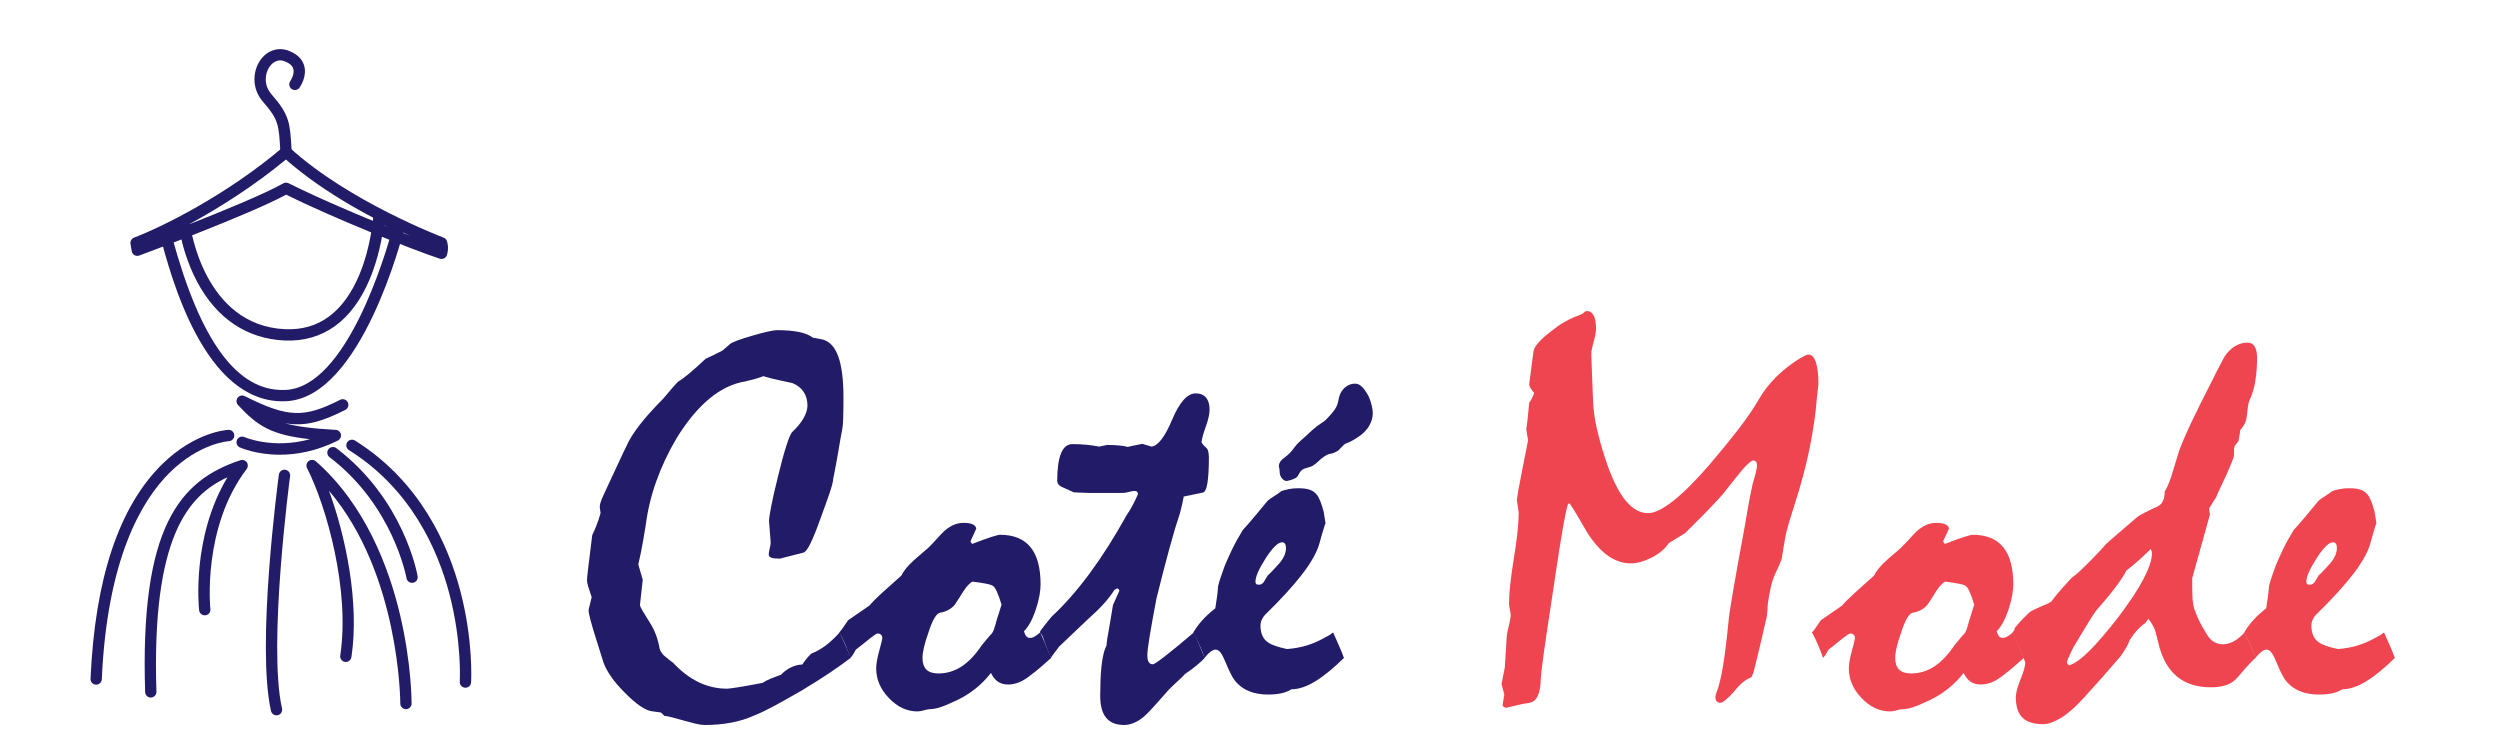 <?xml version="1.0" encoding="utf-8"?>
<!-- Generator: Adobe Illustrator 16.0.0, SVG Export Plug-In . SVG Version: 6.00 Build 0)  -->
<!DOCTYPE svg PUBLIC "-//W3C//DTD SVG 1.1//EN" "http://www.w3.org/Graphics/SVG/1.1/DTD/svg11.dtd">
<svg version="1.1" id="Calque_1" xmlns:x="http://ns.adobe.com/Extensibility/1.0/" xmlns:i="http://ns.adobe.com/AdobeIllustrator/10.0/" xmlns:graph="http://ns.adobe.com/Graphs/1.0/"
	 xmlns="http://www.w3.org/2000/svg" xmlns:xlink="http://www.w3.org/1999/xlink" x="0px" y="0px" width="200px" height="60px"
	 viewBox="0 10 200 60" enable-background="new 0 10 200 60" xml:space="preserve">
<g>
	<path fill="#221B68" d="M68.052,62.633c-0.443,0.34-0.995,0.73-1.652,1.176c-0.658,0.443-1.431,0.932-2.318,1.463
		c-0.798,0.459-1.505,0.854-2.118,1.188c-0.614,0.332-1.128,0.58-1.542,0.742c-0.606,0.281-1.25,0.484-1.93,0.611
		C57.812,67.938,57.116,68,56.407,68c-0.222,0-0.47-0.033-0.743-0.1c-0.274-0.066-0.566-0.145-0.876-0.232
		c-0.385-0.104-0.709-0.193-0.976-0.268c-0.266-0.074-0.488-0.117-0.665-0.133l-0.267-0.266l-0.643-0.088
		c-0.281-0.016-0.618-0.156-1.009-0.422c-0.392-0.266-0.817-0.637-1.275-1.109c-0.444-0.443-0.803-0.865-1.076-1.264
		c-0.273-0.4-0.47-0.762-0.588-1.088l-0.599-1.908c-0.208-0.65-0.363-1.176-0.466-1.574c-0.104-0.4-0.148-0.658-0.133-0.777
		l0.244-0.998c-0.119-0.34-0.211-0.621-0.277-0.842c-0.066-0.223-0.1-0.393-0.1-0.51c0-0.119,0.037-0.48,0.111-1.088
		c0.074-0.605,0.177-1.449,0.311-2.529c0.103-0.207,0.214-0.457,0.333-0.754c0.118-0.295,0.229-0.629,0.333-0.998l-0.067-0.488
		c0-0.117,0.026-0.254,0.078-0.41c0.052-0.154,0.122-0.328,0.211-0.521c0.34-0.725,0.68-1.457,1.021-2.195
		c0.34-0.74,0.68-1.457,1.02-2.152c0.296-0.531,0.677-1.08,1.143-1.641c0.466-0.563,1.002-1.146,1.608-1.754
		c0.133-0.146,0.295-0.34,0.488-0.576c0.192-0.236,0.421-0.494,0.688-0.775c0.251-0.148,0.558-0.375,0.92-0.678
		c0.362-0.303,0.795-0.691,1.298-1.164c0.147-0.059,0.325-0.141,0.532-0.244c0.207-0.104,0.458-0.229,0.754-0.377
		c0.074-0.045,0.167-0.117,0.277-0.223c0.111-0.102,0.24-0.213,0.388-0.332c0.163-0.146,0.754-0.369,1.775-0.666
		c1.021-0.295,1.686-0.443,1.996-0.443c0.68,0,1.257,0.048,1.73,0.144c0.473,0.097,0.85,0.248,1.131,0.456l0.71,0.133
		c0.591,0.133,1.027,0.584,1.309,1.354c0.281,0.77,0.421,1.877,0.421,3.326c0,0.682-0.007,1.225-0.022,1.631
		c-0.015,0.406-0.037,0.684-0.066,0.832c-0.089,0.443-0.188,1.002-0.299,1.676c-0.111,0.672-0.255,1.451-0.432,2.34
		c-0.015,0.236-0.114,0.625-0.299,1.164s-0.424,1.209-0.719,2.008c-0.31,0.873-0.576,1.533-0.797,1.984s-0.405,0.699-0.553,0.744
		c-0.59,0.148-1.225,0.311-1.903,0.488c-0.326,0-0.555-0.025-0.688-0.078c-0.133-0.053-0.2-0.137-0.2-0.256
		c0-0.104,0.025-0.266,0.078-0.488c0.052-0.221,0.078-0.377,0.078-0.465c-0.044-0.563-0.089-1.131-0.133-1.709
		c0-0.207,0.059-0.613,0.178-1.219c0.118-0.607,0.295-1.383,0.532-2.33c0.25-1.035,0.471-1.852,0.663-2.451
		c0.191-0.598,0.346-0.973,0.464-1.119c0.427-0.4,0.739-0.781,0.938-1.143c0.199-0.363,0.298-0.691,0.298-0.988
		c0-0.414-0.1-0.775-0.299-1.086s-0.499-0.547-0.898-0.711c-0.385-0.088-0.773-0.174-1.165-0.254
		c-0.392-0.082-0.78-0.182-1.165-0.301c-0.311,0.119-0.588,0.209-0.832,0.268c-0.244,0.059-0.455,0.111-0.632,0.154
		c-0.991,0.164-1.941,0.621-2.851,1.375c-0.91,0.756-1.778,1.797-2.606,3.129c-0.681,1.152-1.228,2.311-1.642,3.471
		c-0.414,1.162-0.695,2.326-0.843,3.494c-0.06,0.355-0.133,0.795-0.222,1.32c-0.088,0.525-0.214,1.143-0.377,1.852
		c0.133,0.443,0.251,0.852,0.355,1.221l-0.222,2.018c0,0.074,0.066,0.227,0.2,0.455c0.133,0.23,0.34,0.566,0.621,1.01
		c0.163,0.252,0.311,0.547,0.443,0.887c0.133,0.342,0.236,0.725,0.311,1.154c0.03,0.104,0.085,0.215,0.167,0.332
		c0.081,0.119,0.174,0.215,0.277,0.289c0.222,0.191,0.436,0.361,0.643,0.51c0.636,0.68,1.313,1.195,2.03,1.541
		c0.717,0.348,1.482,0.521,2.296,0.521c0.074,0,0.351-0.037,0.832-0.109c0.48-0.074,1.142-0.193,1.985-0.355
		c0.147-0.104,0.344-0.207,0.588-0.311c0.244-0.104,0.536-0.215,0.876-0.334c0.295-0.295,0.591-0.506,0.887-0.631
		c0.296-0.127,0.569-0.189,0.821-0.189c0.074-0.104,0.167-0.229,0.277-0.377c0.111-0.146,0.255-0.311,0.433-0.488
		c0.443-0.178,0.85-0.41,1.22-0.699c0.37-0.287,0.725-0.623,1.065-1.008C67.756,61.877,68.052,62.559,68.052,62.633z"/>
	<path fill="#221B68" d="M67.143,60.592c0.104-0.104,0.21-0.24,0.321-0.41s0.241-0.359,0.388-0.566l1.708-1.176
		c0.207-0.252,0.525-0.572,0.954-0.965c0.429-0.393,0.961-0.869,1.597-1.432c0.074-0.162,0.196-0.35,0.366-0.564
		s0.374-0.426,0.61-0.633c0.207-0.191,0.414-0.373,0.621-0.543c0.207-0.17,0.399-0.336,0.577-0.5
		c0.222-0.221,0.433-0.443,0.632-0.664c0.2-0.223,0.402-0.438,0.61-0.645c0.236-0.207,0.48-0.369,0.732-0.488
		c0.251-0.117,0.525-0.176,0.821-0.176c0.325,0,0.573,0.039,0.743,0.121c0.17,0.082,0.262,0.195,0.277,0.344
		c-0.148,0.34-0.303,0.68-0.466,1.02l0.133,0.201c0.651-0.252,1.161-0.438,1.531-0.555c0.37-0.119,0.606-0.178,0.71-0.178
		c1.079,0,1.889,0.33,2.429,0.986c0.54,0.658,0.81,1.652,0.81,2.984c0,0.252-0.03,0.547-0.089,0.887
		c-0.06,0.34-0.155,0.711-0.289,1.109c-0.148,0.443-0.307,0.814-0.477,1.109s-0.329,0.51-0.477,0.643
		c0.059,0.193,0.125,0.33,0.2,0.41c0.074,0.082,0.169,0.123,0.288,0.123c0.118,0,0.24-0.037,0.366-0.111
		c0.125-0.074,0.277-0.184,0.455-0.332c0.147,0.324,0.292,0.662,0.433,1.008c0.14,0.348,0.285,0.693,0.433,1.033
		c-0.266,0.236-0.525,0.465-0.776,0.688c-0.252,0.221-0.518,0.436-0.799,0.643c-0.34,0.281-0.662,0.484-0.965,0.609
		c-0.303,0.127-0.603,0.189-0.898,0.189c-0.34,0-0.621-0.082-0.843-0.244s-0.399-0.393-0.532-0.688
		c-0.37,0.488-0.817,0.936-1.342,1.342s-1.105,0.744-1.741,1.01c-0.37,0.178-0.707,0.314-1.009,0.41
		c-0.303,0.096-0.581,0.145-0.832,0.145c-0.074,0-0.218,0.029-0.433,0.088c-0.214,0.061-0.388,0.09-0.521,0.09
		c-0.843,0-1.605-0.355-2.285-1.066c-0.68-0.709-1.02-1.5-1.02-2.373c0-0.355,0.081-0.824,0.244-1.408s0.244-0.928,0.244-1.031
		s-0.033-0.189-0.1-0.256c-0.067-0.066-0.159-0.1-0.277-0.1c-0.074,0-0.252,0.111-0.532,0.334c-0.281,0.221-0.681,0.539-1.198,0.953
		c-0.044,0.059-0.096,0.148-0.155,0.266c-0.059,0.119-0.155,0.252-0.288,0.4c-0.118-0.34-0.251-0.686-0.399-1.033
		C67.483,61.254,67.32,60.916,67.143,60.592z M77.813,56.531c-0.074,0.016-0.181,0.094-0.321,0.234
		c-0.141,0.141-0.277,0.314-0.411,0.52c-0.207,0.342-0.444,0.711-0.71,1.109c-0.163,0.178-0.336,0.314-0.521,0.41
		c-0.185,0.098-0.396,0.168-0.632,0.211c-0.148,0.016-0.303,0.16-0.466,0.434c-0.163,0.273-0.326,0.67-0.488,1.186
		c-0.163,0.459-0.281,0.852-0.354,1.176c-0.074,0.326-0.111,0.6-0.111,0.822c0,0.414,0.104,0.725,0.311,0.932
		s0.525,0.311,0.954,0.311c0.68,0,1.305-0.189,1.875-0.566c0.569-0.377,1.105-0.943,1.608-1.697
		c0.237-0.281,0.458-0.547,0.666-0.799c0.118-0.088,0.214-0.232,0.289-0.432c0.074-0.199,0.147-0.447,0.222-0.744l0.399-1.264
		c-0.133-0.443-0.259-0.795-0.377-1.053c-0.119-0.26-0.237-0.418-0.355-0.479c-0.074-0.043-0.237-0.092-0.488-0.143
		C78.648,56.646,78.286,56.592,77.813,56.531z"/>
	<path fill="#221B68" d="M83.181,60.592l0.088-0.178c0.089-0.119,0.204-0.266,0.344-0.443c0.141-0.178,0.307-0.385,0.5-0.621
		c1.05-0.977,2.074-2.141,3.072-3.494c0.998-1.354,1.985-2.91,2.961-4.67c0.119-0.162,0.251-0.377,0.399-0.643
		s0.311-0.6,0.488-0.998c0-0.09-0.022-0.156-0.067-0.199c-0.044-0.045-0.118-0.068-0.222-0.068c-0.089,0-0.233,0.027-0.433,0.078
		c-0.2,0.053-0.352,0.078-0.455,0.078h-2.773c-0.119,0-0.314-0.008-0.588-0.021c-0.273-0.016-0.47-0.023-0.588-0.023
		c-0.148-0.074-0.285-0.137-0.41-0.188c-0.126-0.053-0.248-0.107-0.366-0.166c-0.177-0.061-0.314-0.137-0.41-0.234
		c-0.096-0.096-0.144-0.211-0.144-0.344c0-0.945,0.1-1.67,0.299-2.174c0.2-0.502,0.507-0.754,0.921-0.754s0.803,0.02,1.166,0.055
		c0.362,0.037,0.685,0.086,0.966,0.145c0.222-0.043,0.429-0.088,0.622-0.133c0.399,0,0.74,0.016,1.021,0.045
		s0.496,0.066,0.644,0.111c0.192-0.045,0.381-0.086,0.566-0.123s0.389-0.078,0.61-0.121l0.733,0.221
		c0.518-0.059,1.07-0.783,1.655-2.174c0.585-1.389,1.211-2.084,1.877-2.084c0.355,0,0.629,0.109,0.821,0.332
		c0.191,0.223,0.288,0.547,0.288,0.977c0,0.34-0.1,0.787-0.3,1.342s-0.315,0.973-0.345,1.254c0.029,0.059,0.069,0.121,0.12,0.188
		s0.127,0.145,0.229,0.232c0.088,0.061,0.149,0.16,0.186,0.301c0.037,0.141,0.055,0.314,0.055,0.521c0,0.887-0.04,1.57-0.121,2.051
		s-0.21,0.729-0.387,0.744L94.7,49.723c-0.029,0.146-0.066,0.328-0.111,0.543c-0.044,0.215-0.104,0.463-0.178,0.742
		c-0.252,0.74-0.533,1.68-0.845,2.818s-0.659,2.484-1.045,4.037c-0.237,1.242-0.419,2.248-0.545,3.016
		c-0.126,0.77-0.189,1.287-0.189,1.553c0,0.238,0.037,0.414,0.111,0.533c0.074,0.119,0.185,0.178,0.333,0.178
		c0.089,0,0.41-0.215,0.965-0.645c0.555-0.428,1.327-1.064,2.318-1.906l0.865,2.041c-0.148,0.162-0.355,0.354-0.621,0.576
		c-0.267,0.221-0.585,0.459-0.954,0.709c-0.148,0.164-0.333,0.344-0.555,0.545c-0.222,0.199-0.466,0.432-0.732,0.697
		c-0.266,0.297-0.528,0.592-0.787,0.889c-0.259,0.295-0.521,0.584-0.788,0.865c-0.355,0.383-0.703,0.66-1.042,0.832
		C90.56,67.914,90.242,68,89.947,68c-0.651,0-1.135-0.191-1.453-0.576c-0.318-0.385-0.477-0.969-0.477-1.752
		c0-0.857,0.03-1.602,0.089-2.23s0.156-1.135,0.289-1.52c0.06-0.117,0.104-0.221,0.134-0.311c0-0.146,0.022-0.348,0.066-0.598
		c0.044-0.252,0.096-0.549,0.156-0.889c0.088-0.576,0.185-1.152,0.289-1.73c0.163-0.354,0.333-0.73,0.51-1.131
		c0-0.074-0.06-0.141-0.178-0.199l-0.222,0.133c-0.222,0.355-0.511,0.729-0.865,1.121c-0.355,0.391-0.777,0.801-1.265,1.23
		c-0.754,0.725-1.523,1.457-2.307,2.195c-0.045,0.074-0.126,0.186-0.245,0.334c-0.118,0.146-0.251,0.332-0.399,0.555
		c-0.074-0.178-0.167-0.404-0.277-0.678s-0.226-0.588-0.344-0.941c-0.03-0.09-0.067-0.17-0.111-0.244
		C83.292,60.695,83.24,60.635,83.181,60.592z"/>
	<path fill="#221B68" d="M95.47,60.592c0.178-0.311,0.407-0.625,0.688-0.943c0.281-0.318,0.636-0.646,1.065-0.986
		c0.044-0.297,0.089-0.588,0.133-0.877s0.074-0.58,0.089-0.877c0.044-0.207,0.114-0.449,0.211-0.73
		c0.096-0.281,0.203-0.584,0.321-0.91c0.133-0.326,0.314-0.732,0.544-1.221c0.229-0.488,0.528-1.035,0.898-1.641
		c0.311-0.34,0.635-0.713,0.976-1.121c0.34-0.406,0.68-0.816,1.021-1.23c0.162-0.133,0.34-0.258,0.532-0.377s0.385-0.252,0.577-0.4
		c0.177-0.059,0.377-0.109,0.599-0.154s0.466-0.066,0.731-0.066c0.37,0,0.669,0.037,0.898,0.111s0.419,0.199,0.567,0.377
		c0.102,0.117,0.203,0.295,0.299,0.531c0.096,0.238,0.188,0.525,0.277,0.865c0.045,0.297,0.096,0.621,0.154,0.977
		c0-0.088-0.025-0.051-0.076,0.111c-0.053,0.162-0.131,0.422-0.234,0.775l-0.199,0.711c-0.207,0.709-0.673,1.529-1.397,2.461
		s-1.701,1.998-2.929,3.195c-0.104,0.104-0.192,0.232-0.266,0.389c-0.074,0.154-0.111,0.32-0.111,0.498
		c0,0.311,0.056,0.584,0.167,0.82c0.11,0.238,0.27,0.414,0.477,0.533c0.118,0.088,0.307,0.178,0.565,0.266
		c0.259,0.09,0.565,0.17,0.921,0.244c0.576-0.045,1.102-0.141,1.575-0.287c0.473-0.148,0.895-0.326,1.264-0.533
		c0.074-0.045,0.193-0.107,0.355-0.189c0.162-0.08,0.326-0.188,0.488-0.32c0.191,0.428,0.361,0.813,0.51,1.152
		c0.148,0.342,0.268,0.637,0.355,0.889c-0.844,0.828-1.607,1.453-2.297,1.873c-0.688,0.422-1.319,0.633-1.896,0.633
		c-0.236,0.148-0.507,0.256-0.81,0.322s-0.662,0.1-1.075,0.1c-0.548,0-1.032-0.082-1.453-0.244c-0.422-0.162-0.773-0.4-1.054-0.711
		c-0.148-0.146-0.296-0.365-0.444-0.654c-0.147-0.287-0.303-0.631-0.466-1.031c-0.133-0.324-0.259-0.564-0.377-0.721
		c-0.118-0.154-0.251-0.232-0.399-0.232c-0.118,0-0.251,0.055-0.398,0.166c-0.148,0.111-0.311,0.277-0.488,0.5
		c-0.06-0.223-0.163-0.496-0.311-0.822C95.899,61.486,95.707,61.08,95.47,60.592z M102.568,53.383c-0.325,0-0.762,0.424-1.309,1.275
		c-0.548,0.85-0.821,1.475-0.821,1.873c0,0.09,0.019,0.152,0.056,0.189s0.114,0.055,0.233,0.055c0.162,0,0.295-0.084,0.399-0.254
		c0.103-0.17,0.199-0.33,0.288-0.479c0.162-0.146,0.321-0.307,0.477-0.477s0.307-0.336,0.455-0.498
		c0.178-0.207,0.311-0.414,0.399-0.621s0.133-0.414,0.133-0.621c0-0.133-0.026-0.24-0.077-0.322
		C102.749,53.424,102.672,53.383,102.568,53.383z M109.822,43.066c0,0.178-0.025,0.352-0.078,0.521
		c-0.051,0.17-0.121,0.33-0.211,0.477c-0.088,0.164-0.217,0.33-0.387,0.5s-0.367,0.322-0.588,0.455
		c-0.133,0.088-0.273,0.174-0.422,0.254c-0.148,0.082-0.303,0.152-0.467,0.211c-0.104,0.045-0.225,0.148-0.365,0.311
		c-0.141,0.164-0.256,0.268-0.344,0.311c-0.178,0.104-0.344,0.168-0.5,0.189c-0.154,0.021-0.32,0.092-0.498,0.211
		c-0.178,0.117-0.33,0.24-0.455,0.365c-0.125,0.127-0.277,0.248-0.455,0.367c-0.074,0.059-0.211,0.113-0.41,0.166
		c-0.2,0.051-0.337,0.1-0.41,0.145c-0.134,0.088-0.241,0.213-0.322,0.377c-0.081,0.162-0.166,0.266-0.255,0.311
		c-0.178,0.104-0.414,0.184-0.71,0.244c-0.147,0-0.281-0.074-0.399-0.223s-0.177-0.332-0.177-0.555c0-0.104-0.016-0.215-0.045-0.332
		c-0.029-0.119-0.008-0.244,0.066-0.377c0.045-0.104,0.155-0.223,0.333-0.355s0.333-0.266,0.466-0.4
		c0.089-0.088,0.207-0.232,0.354-0.432c0.148-0.199,0.274-0.344,0.378-0.432c0.207-0.178,0.392-0.346,0.555-0.5
		c0.162-0.156,0.317-0.299,0.466-0.432c0.267-0.238,0.499-0.418,0.698-0.545c0.199-0.125,0.344-0.232,0.434-0.32
		c0.133-0.135,0.262-0.27,0.387-0.412c0.127-0.139,0.234-0.277,0.322-0.41c0.148-0.221,0.24-0.447,0.277-0.676
		s0.092-0.426,0.166-0.588c0.133-0.266,0.303-0.467,0.512-0.6c0.205-0.133,0.428-0.199,0.664-0.199c0.148,0,0.281,0.041,0.4,0.123
		c0.117,0.08,0.229,0.188,0.332,0.32c0.074,0.104,0.148,0.215,0.223,0.334c0.072,0.117,0.133,0.229,0.176,0.332
		c0.09,0.223,0.16,0.443,0.211,0.666C109.797,42.689,109.822,42.889,109.822,43.066z"/>
	<path fill="#EE4550" d="M122.246,45.219c-0.045-0.295-0.098-0.605-0.156-0.932c0,0.133,0.021,0.029,0.066-0.311
		s0.104-0.924,0.178-1.752c0.117-0.162,0.203-0.307,0.256-0.434c0.051-0.125,0.1-0.24,0.143-0.344
		c-0.133-0.162-0.232-0.299-0.299-0.41s-0.1-0.203-0.1-0.277c0.117-0.902,0.229-1.76,0.332-2.572
		c0.016-0.223,0.145-0.473,0.389-0.754s0.58-0.584,1.01-0.911c0.34-0.28,0.672-0.518,0.998-0.709
		c0.324-0.192,0.635-0.348,0.932-0.467c0.398-0.133,0.635-0.244,0.709-0.332c0.074-0.089,0.156-0.133,0.244-0.133
		c0.236,0,0.418,0.118,0.545,0.354c0.125,0.237,0.188,0.591,0.188,1.064c0,0.252-0.063,0.599-0.188,1.042
		c-0.127,0.443-0.189,0.77-0.189,0.977c0,0.088,0.012,0.43,0.033,1.02c0.021,0.592,0.055,1.443,0.1,2.551
		c0.016,0.799,0.129,1.65,0.344,2.553c0.215,0.9,0.492,1.84,0.832,2.816c0.459,1.271,0.955,2.223,1.488,2.85
		c0.533,0.629,1.117,0.943,1.754,0.943c0.504,0,1.168-0.324,1.998-0.977c0.828-0.65,1.805-1.627,2.93-2.928
		c0.857-1.006,1.623-1.943,2.297-2.816s1.217-1.672,1.631-2.396c0.385-0.65,0.836-1.234,1.354-1.752
		c0.52-0.518,1.111-0.99,1.777-1.42c0.207-0.119,0.377-0.215,0.51-0.289c0.133-0.072,0.236-0.109,0.311-0.109
		c0.264,0,0.463,0.199,0.602,0.598c0.139,0.4,0.209,0.992,0.209,1.775c-0.09,0.725-0.162,1.441-0.223,2.15
		c-0.133,1.109-0.328,2.264-0.586,3.461c-0.26,1.199-0.596,2.441-1.008,3.727c-0.207,0.652-0.385,1.221-0.533,1.709
		c-0.146,0.488-0.25,0.902-0.309,1.242c-0.029,0.191-0.07,0.432-0.123,0.721c-0.051,0.289-0.105,0.625-0.166,1.01
		c-0.146,0.369-0.309,0.738-0.486,1.109c-0.148,0.295-0.27,0.65-0.365,1.064c-0.098,0.414-0.182,0.895-0.256,1.441
		c0,0.104-0.008,0.236-0.021,0.398c-0.016,0.164-0.029,0.334-0.045,0.512c-0.34,1.508-0.686,2.973-1.041,4.391
		c-0.029,0.135-0.096,0.305-0.199,0.512c-0.191,0.059-0.41,0.184-0.654,0.377c-0.242,0.191-0.498,0.457-0.764,0.799
		c-0.266,0.295-0.486,0.514-0.664,0.654s-0.311,0.211-0.398,0.211c-0.119,0-0.215-0.037-0.289-0.111s-0.111-0.199-0.111-0.377
		c0.016-0.119,0.037-0.215,0.068-0.289c0.205-0.502,0.387-1.227,0.543-2.174c0.154-0.945,0.299-2.115,0.432-3.504
		c0.016-0.297,0.133-1.096,0.355-2.396s0.547-3.105,0.977-5.412c0.059-0.369,0.137-0.824,0.232-1.365
		c0.096-0.539,0.219-1.156,0.365-1.852c0.104-0.355,0.189-0.662,0.256-0.92c0.066-0.26,0.1-0.447,0.1-0.566
		c0-0.148-0.025-0.256-0.078-0.322c-0.051-0.066-0.129-0.1-0.232-0.1c-0.09,0-0.252,0.115-0.488,0.344
		c-0.238,0.23-0.533,0.574-0.889,1.031c-0.207,0.252-0.418,0.518-0.633,0.799s-0.439,0.555-0.676,0.82
		c-0.4,0.414-0.771,0.807-1.111,1.176l-1.643,1.643c-0.148,0.088-0.33,0.199-0.545,0.332c-0.213,0.133-0.469,0.289-0.766,0.467
		c-0.281,0.443-0.729,0.824-1.342,1.143c-0.615,0.316-1.182,0.477-1.699,0.477c-0.621,0-1.217-0.197-1.787-0.588
		c-0.57-0.393-1.121-0.994-1.652-1.809c-0.236-0.398-0.471-0.799-0.699-1.197c-0.23-0.4-0.479-0.799-0.744-1.197l-0.111,0.021
		c-0.074,0.088-0.211,0.688-0.41,1.797s-0.455,2.736-0.766,4.879c-0.34,2.205-0.598,3.936-0.775,5.191
		c-0.178,1.258-0.266,2.07-0.266,2.439c-0.031,0.504-0.123,0.893-0.277,1.166c-0.156,0.273-0.396,0.432-0.721,0.477
		c-0.164,0.016-0.393,0.055-0.689,0.121c-0.295,0.066-0.65,0.152-1.064,0.256c-0.074-0.014-0.141-0.041-0.199-0.078
		s-0.088-0.092-0.088-0.166l0.133-0.82l-0.223-0.844c0.09-0.457,0.178-0.902,0.266-1.33c0.061-0.889,0.111-1.723,0.156-2.508
		c0.014-0.162,0.07-0.436,0.166-0.82s0.145-0.672,0.145-0.865c0-0.104-0.021-0.254-0.066-0.455c-0.045-0.199-0.066-0.35-0.066-0.453
		c0-0.814,0.129-2.02,0.389-3.617c0.258-1.596,0.387-2.809,0.387-3.637c-0.043-0.34-0.096-0.682-0.154-1.021
		c0.074-0.531,0.191-1.197,0.355-1.996C121.854,47.215,122.037,46.283,122.246,45.219z"/>
	<path fill="#EE4550" d="M144.959,60.592c0.104-0.104,0.211-0.24,0.322-0.41s0.24-0.359,0.389-0.566l1.707-1.176
		c0.207-0.252,0.525-0.572,0.955-0.965c0.428-0.393,0.961-0.869,1.596-1.432c0.074-0.162,0.197-0.35,0.367-0.564
		s0.373-0.426,0.609-0.633c0.207-0.191,0.414-0.373,0.621-0.543s0.4-0.336,0.576-0.5c0.223-0.221,0.434-0.443,0.633-0.664
		c0.199-0.223,0.402-0.438,0.609-0.645c0.238-0.207,0.48-0.369,0.732-0.488c0.252-0.117,0.525-0.176,0.822-0.176
		c0.324,0,0.572,0.039,0.742,0.121s0.262,0.195,0.277,0.344c-0.148,0.34-0.303,0.68-0.467,1.02l0.135,0.201
		c0.65-0.252,1.16-0.438,1.529-0.555c0.369-0.119,0.607-0.178,0.711-0.178c1.078,0,1.889,0.33,2.428,0.986
		c0.541,0.658,0.811,1.652,0.811,2.984c0,0.252-0.029,0.547-0.09,0.887c-0.059,0.34-0.154,0.711-0.287,1.109
		c-0.148,0.443-0.307,0.814-0.477,1.109c-0.172,0.295-0.33,0.51-0.479,0.643c0.061,0.193,0.127,0.33,0.201,0.41
		c0.072,0.082,0.17,0.123,0.287,0.123c0.119,0,0.24-0.037,0.367-0.111c0.125-0.074,0.277-0.184,0.455-0.332
		c0.146,0.324,0.291,0.662,0.432,1.008c0.141,0.348,0.285,0.693,0.432,1.033c-0.266,0.236-0.523,0.465-0.775,0.688
		c-0.252,0.221-0.518,0.436-0.799,0.643c-0.34,0.281-0.662,0.484-0.965,0.609c-0.303,0.127-0.604,0.189-0.898,0.189
		c-0.34,0-0.621-0.082-0.844-0.244c-0.221-0.162-0.398-0.393-0.531-0.688c-0.369,0.488-0.818,0.936-1.342,1.342
		c-0.525,0.406-1.105,0.744-1.742,1.01c-0.369,0.178-0.705,0.314-1.01,0.41c-0.303,0.096-0.58,0.145-0.83,0.145
		c-0.074,0-0.219,0.029-0.434,0.088c-0.215,0.061-0.389,0.09-0.521,0.09c-0.842,0-1.604-0.355-2.285-1.066
		c-0.68-0.709-1.02-1.5-1.02-2.373c0-0.355,0.08-0.824,0.244-1.408c0.162-0.584,0.244-0.928,0.244-1.031s-0.033-0.189-0.1-0.256
		s-0.16-0.1-0.277-0.1c-0.074,0-0.252,0.111-0.533,0.334c-0.281,0.221-0.68,0.539-1.197,0.953c-0.045,0.059-0.098,0.148-0.156,0.266
		c-0.059,0.119-0.154,0.252-0.287,0.4c-0.119-0.34-0.252-0.686-0.4-1.033C145.301,61.254,145.137,60.916,144.959,60.592z
		 M155.629,56.531c-0.074,0.016-0.182,0.094-0.32,0.234c-0.141,0.141-0.277,0.314-0.41,0.52c-0.209,0.342-0.445,0.711-0.711,1.109
		c-0.162,0.178-0.336,0.314-0.521,0.41c-0.186,0.098-0.395,0.168-0.633,0.211c-0.146,0.016-0.303,0.16-0.465,0.434
		s-0.326,0.67-0.488,1.186c-0.162,0.459-0.281,0.852-0.355,1.176c-0.074,0.326-0.109,0.6-0.109,0.822
		c0,0.414,0.102,0.725,0.311,0.932c0.207,0.207,0.523,0.311,0.953,0.311c0.68,0,1.305-0.189,1.875-0.566
		c0.568-0.377,1.105-0.943,1.607-1.697c0.236-0.281,0.459-0.547,0.666-0.799c0.117-0.088,0.213-0.232,0.287-0.432
		s0.148-0.447,0.223-0.744l0.398-1.264c-0.133-0.443-0.258-0.795-0.377-1.053c-0.117-0.26-0.236-0.418-0.354-0.479
		c-0.074-0.043-0.238-0.092-0.488-0.143C156.465,56.646,156.104,56.592,155.629,56.531z"/>
	<path fill="#EE4550" d="M160.998,60.592l0.133-0.156l0.066-0.221c0.266-0.326,0.496-0.58,0.688-0.766s0.34-0.33,0.443-0.434
		c0.074-0.072,0.236-0.17,0.488-0.287c0.252-0.119,0.592-0.268,1.021-0.443l0.287-0.178c0.104-0.164,0.289-0.4,0.555-0.711
		c0.268-0.311,0.584-0.664,0.955-1.064c0.072-0.088,0.184-0.184,0.332-0.289c0.148-0.102,0.303-0.236,0.465-0.398
		c0.355-0.34,0.711-0.691,1.066-1.053c0.354-0.363,0.688-0.723,0.998-1.076c0.133-0.133,0.406-0.373,0.82-0.721
		s0.977-0.832,1.686-1.453c0.104-0.074,0.289-0.182,0.555-0.322s0.613-0.307,1.043-0.5c0.191-0.088,0.336-0.232,0.432-0.432
		s0.145-0.455,0.145-0.766c0.119-0.191,0.232-0.424,0.344-0.699c0.111-0.273,0.219-0.594,0.322-0.965
		c0.146-0.457,0.262-0.832,0.344-1.119c0.08-0.289,0.145-0.484,0.188-0.588c0.252-0.666,0.592-1.445,1.021-2.34
		c0.428-0.895,0.939-1.92,1.531-3.072c0.295-0.607,0.643-1.279,1.041-2.02c0.252-0.369,0.533-0.646,0.844-0.832
		c0.311-0.184,0.635-0.277,0.977-0.277c0.266,0,0.461,0.104,0.588,0.311c0.125,0.207,0.188,0.51,0.188,0.91
		c0,0.637-0.045,1.242-0.133,1.818s-0.252,1.117-0.488,1.619c-0.045,0.104-0.082,0.26-0.111,0.467s-0.059,0.459-0.088,0.754
		c-0.016,0.207-0.07,0.406-0.166,0.6c-0.098,0.191-0.219,0.369-0.367,0.531c0,0.104-0.014,0.227-0.043,0.367
		c-0.031,0.141-0.061,0.307-0.09,0.498l-0.311,0.4c-0.029,0.088-0.045,0.195-0.045,0.32c0,0.127,0,0.256,0,0.389
		c0,0.088-0.051,0.262-0.154,0.521c-0.104,0.258-0.26,0.625-0.467,1.098c-0.236,0.504-0.424,0.902-0.564,1.197
		c-0.141,0.297-0.219,0.482-0.232,0.555c-0.061,0.074-0.137,0.193-0.234,0.355c-0.096,0.162-0.211,0.348-0.344,0.555l0.066,0.488
		l-1.418,5.102c0,0.563,0.006,1.043,0.021,1.441c0.014,0.4,0.059,0.719,0.133,0.955c0.074,0.25,0.195,0.559,0.365,0.92
		c0.17,0.363,0.389,0.75,0.654,1.164c0.164,0.281,0.355,0.484,0.578,0.611c0.221,0.125,0.457,0.188,0.709,0.188
		c0.281,0,0.566-0.078,0.854-0.232c0.289-0.156,0.582-0.396,0.877-0.721c0.178,0.385,0.344,0.746,0.5,1.086
		c0.154,0.342,0.283,0.658,0.387,0.955c-0.074,0.043-0.232,0.195-0.477,0.453c-0.244,0.26-0.564,0.625-0.965,1.1
		c-0.236,0.281-0.529,0.484-0.875,0.609c-0.348,0.125-0.773,0.189-1.277,0.189c-1.107,0-2.01-0.289-2.705-0.865
		c-0.695-0.578-1.184-1.443-1.465-2.596c-0.059-0.236-0.111-0.443-0.154-0.621c-0.045-0.178-0.09-0.34-0.133-0.488
		c-0.104-0.281-0.281-0.584-0.533-0.91c-0.104,0.148-0.186,0.26-0.244,0.334c-0.178,0.117-0.373,0.287-0.588,0.51
		c-0.215,0.221-0.432,0.502-0.654,0.842c-0.045,0.148-0.125,0.33-0.244,0.545c-0.119,0.213-0.281,0.469-0.488,0.764
		c-0.473,0.549-0.953,1.1-1.441,1.654s-0.977,1.098-1.465,1.629c-0.664,0.74-1.279,1.283-1.84,1.631
		c-0.563,0.348-1.051,0.521-1.465,0.521c-0.738,0-1.287-0.174-1.641-0.521c-0.355-0.348-0.533-0.891-0.533-1.631
		c0-0.34,0.127-0.816,0.377-1.43c0.252-0.613,0.377-1.068,0.377-1.365l-0.133-0.354L160.998,60.592z M172.156,54.248
		c0-0.074-0.031-0.186-0.09-0.334c-0.221,0.223-0.496,0.48-0.82,0.777c-0.326,0.295-0.709,0.621-1.154,0.975
		c-0.104,0.238-0.34,0.611-0.709,1.121s-0.887,1.143-1.553,1.896c-0.193,0.223-0.451,0.604-0.777,1.143
		c-0.324,0.539-0.725,1.201-1.197,1.984c-0.162,0.311-0.332,0.688-0.51,1.133c0,0.088,0.059,0.184,0.178,0.287
		c0.443-0.133,0.986-0.521,1.631-1.164c0.643-0.643,1.408-1.533,2.295-2.674c0.916-1.211,1.598-2.242,2.041-3.094
		C171.934,55.449,172.156,54.766,172.156,54.248z"/>
	<path fill="#EE4550" d="M179.541,60.592c0.178-0.311,0.408-0.625,0.688-0.943c0.281-0.318,0.637-0.646,1.066-0.986
		c0.043-0.297,0.088-0.588,0.133-0.877c0.043-0.289,0.074-0.58,0.088-0.877c0.045-0.207,0.115-0.449,0.211-0.73
		s0.203-0.584,0.322-0.91c0.133-0.326,0.314-0.732,0.543-1.221s0.529-1.035,0.898-1.641c0.311-0.34,0.635-0.713,0.977-1.121
		c0.34-0.406,0.68-0.816,1.02-1.23c0.162-0.133,0.34-0.258,0.533-0.377c0.191-0.119,0.385-0.252,0.576-0.4
		c0.178-0.059,0.377-0.109,0.6-0.154c0.221-0.045,0.465-0.066,0.73-0.066c0.371,0,0.67,0.037,0.898,0.111
		c0.23,0.074,0.418,0.199,0.566,0.377c0.104,0.117,0.203,0.295,0.299,0.531c0.098,0.238,0.189,0.525,0.277,0.865
		c0.045,0.297,0.098,0.621,0.156,0.977c0-0.088-0.025-0.051-0.078,0.111c-0.051,0.162-0.129,0.422-0.232,0.775l-0.199,0.711
		c-0.207,0.709-0.674,1.529-1.398,2.461s-1.701,1.998-2.928,3.195c-0.104,0.104-0.193,0.232-0.266,0.389
		c-0.074,0.154-0.111,0.32-0.111,0.498c0,0.311,0.055,0.584,0.166,0.82c0.111,0.238,0.27,0.414,0.477,0.533
		c0.119,0.088,0.307,0.178,0.566,0.266c0.258,0.09,0.564,0.17,0.92,0.244c0.576-0.045,1.102-0.141,1.576-0.287
		c0.473-0.148,0.895-0.326,1.264-0.533c0.074-0.045,0.191-0.107,0.355-0.189c0.162-0.08,0.324-0.188,0.488-0.32
		c0.191,0.428,0.361,0.813,0.51,1.152c0.146,0.342,0.266,0.637,0.354,0.889c-0.842,0.828-1.607,1.453-2.295,1.873
		c-0.688,0.422-1.32,0.633-1.896,0.633c-0.236,0.148-0.508,0.256-0.811,0.322s-0.662,0.1-1.074,0.1
		c-0.549,0-1.033-0.082-1.453-0.244c-0.422-0.162-0.773-0.4-1.055-0.711c-0.148-0.146-0.295-0.365-0.443-0.654
		c-0.148-0.287-0.303-0.631-0.467-1.031c-0.133-0.324-0.258-0.564-0.377-0.721c-0.117-0.154-0.25-0.232-0.398-0.232
		c-0.119,0-0.252,0.055-0.398,0.166c-0.148,0.111-0.311,0.277-0.488,0.5c-0.061-0.223-0.164-0.496-0.311-0.822
		C179.971,61.486,179.779,61.08,179.541,60.592z M186.641,53.383c-0.326,0-0.762,0.424-1.309,1.275
		c-0.549,0.85-0.822,1.475-0.822,1.873c0,0.09,0.02,0.152,0.057,0.189s0.113,0.055,0.232,0.055c0.162,0,0.295-0.084,0.4-0.254
		c0.102-0.17,0.199-0.33,0.287-0.479c0.162-0.146,0.322-0.307,0.477-0.477c0.156-0.17,0.307-0.336,0.455-0.498
		c0.178-0.207,0.311-0.414,0.4-0.621c0.088-0.207,0.133-0.414,0.133-0.621c0-0.133-0.027-0.24-0.078-0.322
		C186.82,53.424,186.744,53.383,186.641,53.383z"/>
</g>
<path fill="#221B68" d="M37.236,65.017c0.237,0,0.437-0.183,0.451-0.422c0.008-0.136,0.188-3.312-0.856-7.297
	c-0.964-3.693-3.212-8.785-8.433-12.057c-0.211-0.132-0.491-0.066-0.624,0.144s-0.069,0.49,0.143,0.626
	c4.961,3.105,7.104,7.963,8.032,11.489c1.014,3.852,0.836,7.007,0.834,7.036c-0.014,0.253,0.174,0.467,0.423,0.48H37.236z"/>
<path fill="#221B68" d="M32.474,66.736c0.249,0,0.453-0.204,0.454-0.45c0-0.131,0.001-3.204-0.934-7.143
	c-0.866-3.652-2.736-8.74-6.727-12.241c-0.165-0.14-0.407-0.15-0.578-0.016c-0.169,0.132-0.223,0.368-0.126,0.56
	c1.578,3.11,3.445,9.813,2.657,14.989c-0.039,0.246,0.131,0.477,0.378,0.517c0.246,0.037,0.476-0.132,0.515-0.382
	c0.662-4.341-0.472-9.711-1.793-13.309c5.667,6.64,5.704,16.908,5.704,17.018C32.022,66.529,32.225,66.734,32.474,66.736
	L32.474,66.736z"/>
<path fill="#221B68" d="M22.121,67.227c0.034,0,0.067-0.005,0.099-0.011c0.246-0.055,0.398-0.299,0.341-0.541
	c-1.146-5.064,0.629-18.453,0.647-18.586c0.033-0.248-0.14-0.476-0.389-0.508c-0.248-0.034-0.474,0.142-0.509,0.388
	c-0.074,0.554-1.813,13.686-0.63,18.905C21.728,67.083,21.914,67.227,22.121,67.227"/>
<path fill="#221B68" d="M12.062,65.805h0.015c0.248-0.011,0.446-0.219,0.438-0.469c-0.396-12.319,2.511-15.704,5.681-17.153
	c-2.873,4.782-2.293,10.389-2.264,10.645c0.028,0.246,0.251,0.424,0.499,0.396c0.249-0.027,0.427-0.25,0.4-0.499
	c-0.008-0.063-0.668-6.509,2.904-11.206c0.119-0.16,0.125-0.376,0.008-0.536c-0.116-0.164-0.323-0.229-0.51-0.166
	c-4.881,1.608-8.046,5.377-7.621,18.55C11.617,65.607,11.819,65.805,12.062,65.805"/>
<path fill="#221B68" d="M7.694,64.773c0.241,0,0.442-0.191,0.451-0.432c0.423-9.632,3.182-14.303,5.421-16.523
	c2.398-2.377,4.726-2.525,4.749-2.525c0.249-0.014,0.441-0.228,0.429-0.476c-0.012-0.248-0.223-0.441-0.47-0.428
	c-0.108,0.002-2.645,0.146-5.284,2.729c-3.461,3.388-5.397,9.168-5.747,17.183c-0.011,0.251,0.182,0.459,0.431,0.472
	C7.682,64.773,7.689,64.773,7.694,64.773"/>
<path fill="#221B68" d="M35.183,30.695c-2.276-0.742-8.723-3.349-12.29-5.121c-2.983,1.61-11.389,4.734-11.752,4.869
	c-0.126,0.047-0.268,0.035-0.384-0.033c-0.117-0.067-0.197-0.184-0.219-0.317l-0.099-0.588c-0.036-0.212,0.085-0.42,0.287-0.498
	c2.107-0.793,7.297-3.321,11.864-7.189c0.176-0.148,0.429-0.143,0.599,0.01c4.71,4.299,12.217,7.152,12.293,7.179
	c0.115,0.044,0.208,0.131,0.256,0.243c0.021,0.052,0.207,0.516,0.018,1.144c-0.035,0.116-0.117,0.214-0.223,0.271
	c-0.065,0.035-0.137,0.052-0.21,0.052C35.275,30.718,35.23,30.711,35.183,30.695 M15.086,27.962c2.759-1.084,6.1-2.458,7.573-3.292
	c0.132-0.074,0.291-0.08,0.427-0.011c2.546,1.281,6.755,3.054,9.73,4.208c-2.575-1.166-6.757-3.3-9.945-6.106
	C20.396,24.814,17.574,26.621,15.086,27.962z"/>
<path fill="#221B68" d="M22.882,22.615h0.025c0.249-0.014,0.441-0.229,0.428-0.477l-0.01-0.146c-0.118-2.14-0.152-2.788-1.598-4.44
	c-0.647-0.738-0.542-1.661-0.172-2.203c0.115-0.168,0.533-0.69,1.175-0.459c0.405,0.146,0.651,0.347,0.729,0.596
	c0.139,0.444-0.231,0.999-0.235,1.004c-0.144,0.203-0.096,0.485,0.109,0.63c0.203,0.144,0.486,0.094,0.63-0.11
	c0.065-0.09,0.633-0.929,0.359-1.796c-0.167-0.533-0.601-0.93-1.288-1.175c-0.82-0.294-1.694,0.018-2.226,0.799
	c-0.561,0.822-0.725,2.209,0.238,3.309c1.24,1.419,1.263,1.846,1.376,3.896l0.008,0.145C22.445,22.427,22.645,22.615,22.882,22.615"
	/>
<path fill="#221B68" d="M32.966,56.628c0.026,0,0.049-0.005,0.078-0.009c0.246-0.041,0.409-0.273,0.366-0.522
	c-0.042-0.25-1.123-6.157-6.5-10.243c-0.199-0.152-0.483-0.111-0.635,0.087c-0.152,0.196-0.111,0.481,0.087,0.634
	c5.1,3.87,6.147,9.618,6.158,9.68C32.558,56.473,32.75,56.628,32.966,56.628"/>
<path fill="#221B68" d="M22.388,46.378c1.297,0,2.904-0.264,4.646-1.135c0.183-0.091,0.282-0.294,0.241-0.496
	c-0.042-0.2-0.215-0.351-0.419-0.357c-1.852-0.103-3.111-0.265-4.063-0.533c1.576,0.273,2.912-0.092,4.833-1.066
	c0.22-0.114,0.311-0.386,0.198-0.608c-0.115-0.222-0.386-0.313-0.609-0.2c-2.909,1.478-4.194,1.428-7.642-0.295
	c-0.195-0.098-0.431-0.041-0.562,0.135c-0.131,0.173-0.12,0.417,0.027,0.576c1.562,1.693,2.692,2.404,5.764,2.737
	c-2.99,0.815-5.216-0.155-5.244-0.167c-0.229-0.104-0.495-0.002-0.599,0.224c-0.102,0.228-0.003,0.498,0.225,0.599
	C19.271,45.827,20.508,46.378,22.388,46.378"/>
<path fill="#221B68" d="M12.782,28.768c-0.031-0.118-0.013-0.244,0.051-0.35c0.063-0.104,0.167-0.18,0.287-0.204
	c0.371-0.086,1.202-0.402,1.49-0.516c0.129-0.05,0.277-0.038,0.397,0.034c0.119,0.07,0.2,0.193,0.218,0.331
	c0.009,0.081,1.09,7.989,7.588,8.272c2.669,0.118,4.662-1.341,5.924-4.331c0.975-2.311,1.125-4.704,1.127-4.728
	c0.008-0.151,0.096-0.29,0.23-0.364c0.133-0.075,0.296-0.079,0.433-0.008l1.594,0.841c0.184,0.097,0.278,0.306,0.228,0.508
	c-0.136,0.554-3.426,13.525-9.425,13.842c-0.051,0.003-0.104,0.007-0.156,0.007C16.342,42.277,13.667,32.124,12.782,28.768
	 M30.698,28.018c-0.113,0.917-0.406,2.616-1.12,4.315c-1.403,3.343-3.756,5.037-6.805,4.907c-3.014-0.133-5.432-1.752-6.996-4.684
	c-0.817-1.535-1.196-3.033-1.355-3.817c-0.2,0.074-0.435,0.156-0.651,0.226c2.258,8.332,5.194,12.335,8.969,12.232
	c0.046,0,0.091-0.003,0.136-0.005c4.843-0.257,7.946-10.771,8.502-12.815L30.698,28.018z"/>
</svg>
